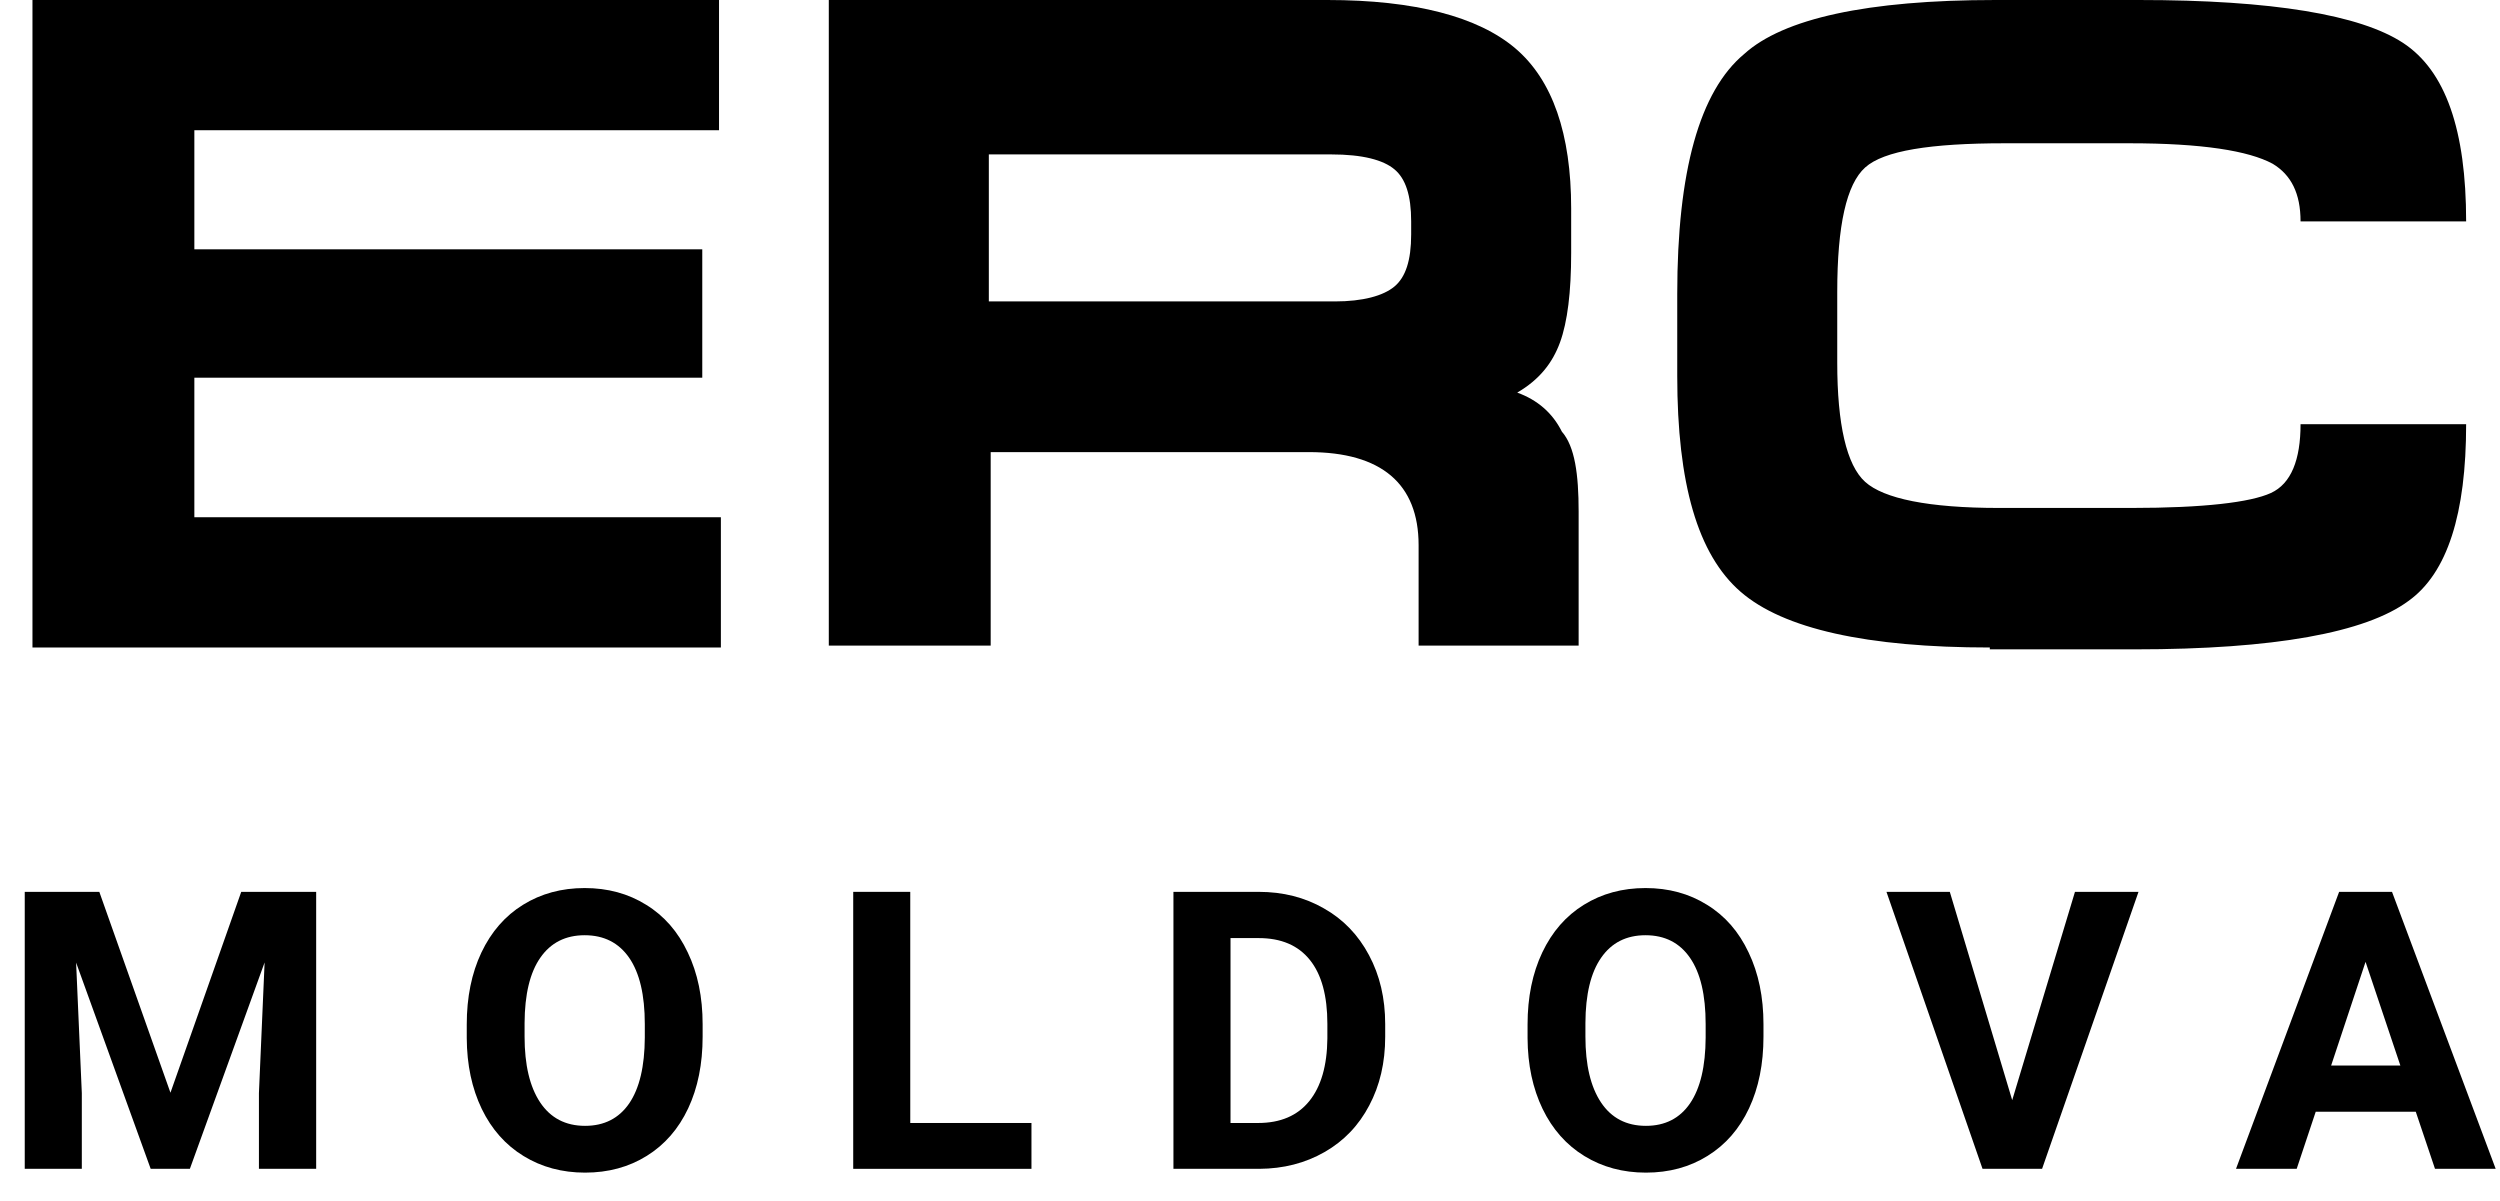 <svg width="77" height="37" viewBox="0 0 77 37" fill="none" xmlns="http://www.w3.org/2000/svg">
<path d="M3.059 27.469L5.25 33.656L7.43 27.469H9.738V36H7.975V33.668L8.15 29.643L5.848 36H4.641L2.344 29.648L2.52 33.668V36H0.762V27.469H3.059Z" fill="black"/>
<path d="M21.641 31.928C21.641 32.768 21.493 33.504 21.196 34.137C20.899 34.77 20.473 35.258 19.919 35.602C19.368 35.945 18.735 36.117 18.02 36.117C17.313 36.117 16.682 35.947 16.128 35.607C15.573 35.268 15.143 34.783 14.838 34.154C14.534 33.522 14.38 32.795 14.376 31.975V31.553C14.376 30.713 14.526 29.975 14.827 29.338C15.132 28.697 15.559 28.207 16.11 27.867C16.665 27.523 17.297 27.352 18.008 27.352C18.719 27.352 19.35 27.523 19.901 27.867C20.456 28.207 20.883 28.697 21.184 29.338C21.489 29.975 21.641 30.711 21.641 31.547V31.928ZM19.86 31.541C19.86 30.646 19.7 29.967 19.38 29.502C19.059 29.037 18.602 28.805 18.008 28.805C17.419 28.805 16.963 29.035 16.643 29.496C16.323 29.953 16.161 30.625 16.157 31.512V31.928C16.157 32.799 16.317 33.475 16.637 33.955C16.958 34.435 17.419 34.676 18.02 34.676C18.61 34.676 19.063 34.445 19.38 33.984C19.696 33.52 19.856 32.844 19.86 31.957V31.541Z" fill="black"/>
<path d="M28.036 34.588H31.769V36H26.279V27.469H28.036V34.588Z" fill="black"/>
<path d="M36.142 36V27.469H38.767C39.517 27.469 40.187 27.639 40.777 27.979C41.371 28.314 41.834 28.795 42.166 29.42C42.498 30.041 42.664 30.748 42.664 31.541V31.934C42.664 32.727 42.5 33.432 42.172 34.049C41.848 34.666 41.389 35.145 40.795 35.484C40.201 35.824 39.531 35.996 38.785 36H36.142ZM37.9 28.893V34.588H38.75C39.437 34.588 39.963 34.363 40.326 33.914C40.689 33.465 40.875 32.822 40.883 31.986V31.535C40.883 30.668 40.703 30.012 40.344 29.566C39.984 29.117 39.459 28.893 38.767 28.893H37.9Z" fill="black"/>
<path d="M54.315 31.928C54.315 32.768 54.167 33.504 53.87 34.137C53.573 34.77 53.147 35.258 52.592 35.602C52.042 35.945 51.409 36.117 50.694 36.117C49.987 36.117 49.356 35.947 48.801 35.607C48.247 35.268 47.817 34.783 47.512 34.154C47.208 33.522 47.053 32.795 47.049 31.975V31.553C47.049 30.713 47.2 29.975 47.501 29.338C47.805 28.697 48.233 28.207 48.784 27.867C49.338 27.523 49.971 27.352 50.682 27.352C51.393 27.352 52.024 27.523 52.575 27.867C53.13 28.207 53.557 28.697 53.858 29.338C54.163 29.975 54.315 30.711 54.315 31.547V31.928ZM52.534 31.541C52.534 30.646 52.374 29.967 52.053 29.502C51.733 29.037 51.276 28.805 50.682 28.805C50.092 28.805 49.637 29.035 49.317 29.496C48.997 29.953 48.834 30.625 48.831 31.512V31.928C48.831 32.799 48.991 33.475 49.311 33.955C49.631 34.435 50.092 34.676 50.694 34.676C51.284 34.676 51.737 34.445 52.053 33.984C52.37 33.52 52.53 32.844 52.534 31.957V31.541Z" fill="black"/>
<path d="M61.976 33.885L63.909 27.469H65.866L62.896 36H61.062L58.103 27.469H60.054L61.976 33.885Z" fill="black"/>
<path d="M74.406 34.242H71.324L70.738 36H68.869L72.045 27.469H73.674L76.867 36H74.998L74.406 34.242ZM71.799 32.818H73.931L72.859 29.625L71.799 32.818Z" fill="black"/>
<path d="M1 0H22.146V4.011H5.986V7.679H21.63V11.633H5.986V15.931H22.203V19.943H1V0Z" fill="black"/>
<path d="M48.622 15.759V19.885H43.693V16.791C43.693 14.9 42.547 13.925 40.312 13.925H30.513V19.885H25.527V0H40.885C43.579 0 45.527 0.516 46.673 1.49C47.819 2.464 48.392 4.126 48.392 6.418V7.794C48.392 8.997 48.278 9.914 48.049 10.544C47.819 11.175 47.418 11.691 46.731 12.092C47.361 12.321 47.819 12.722 48.106 13.295C48.507 13.754 48.622 14.613 48.622 15.759ZM43.464 7.221V6.819C43.464 6.017 43.292 5.501 42.948 5.215C42.605 4.928 41.974 4.756 41 4.756H30.456V9.284H41.115C41.974 9.284 42.605 9.112 42.948 8.825C43.292 8.539 43.464 8.023 43.464 7.221Z" fill="black"/>
<path d="M61.286 19.943C57.504 19.943 54.925 19.37 53.608 18.224C52.289 17.077 51.659 14.9 51.659 11.576V9.054C51.659 5.272 52.347 2.808 53.722 1.662C54.925 0.573 57.504 0 61.459 0H65.871C69.997 0 72.691 0.458 74.009 1.318C75.327 2.178 75.957 4.011 75.957 6.819H70.857C70.857 5.96 70.57 5.387 69.997 5.043C69.252 4.642 67.82 4.413 65.585 4.413H61.745C59.453 4.413 58.02 4.642 57.447 5.158C56.874 5.673 56.587 6.934 56.587 8.997V11.175C56.587 13.066 56.874 14.327 57.447 14.842C58.02 15.358 59.395 15.645 61.573 15.645H65.642C67.877 15.645 69.309 15.473 69.94 15.186C70.57 14.9 70.857 14.155 70.857 13.066H75.957C75.957 15.817 75.384 17.65 74.18 18.51C72.862 19.484 70.054 20 65.757 20H61.286V19.943Z" fill="black"/>
</svg>
